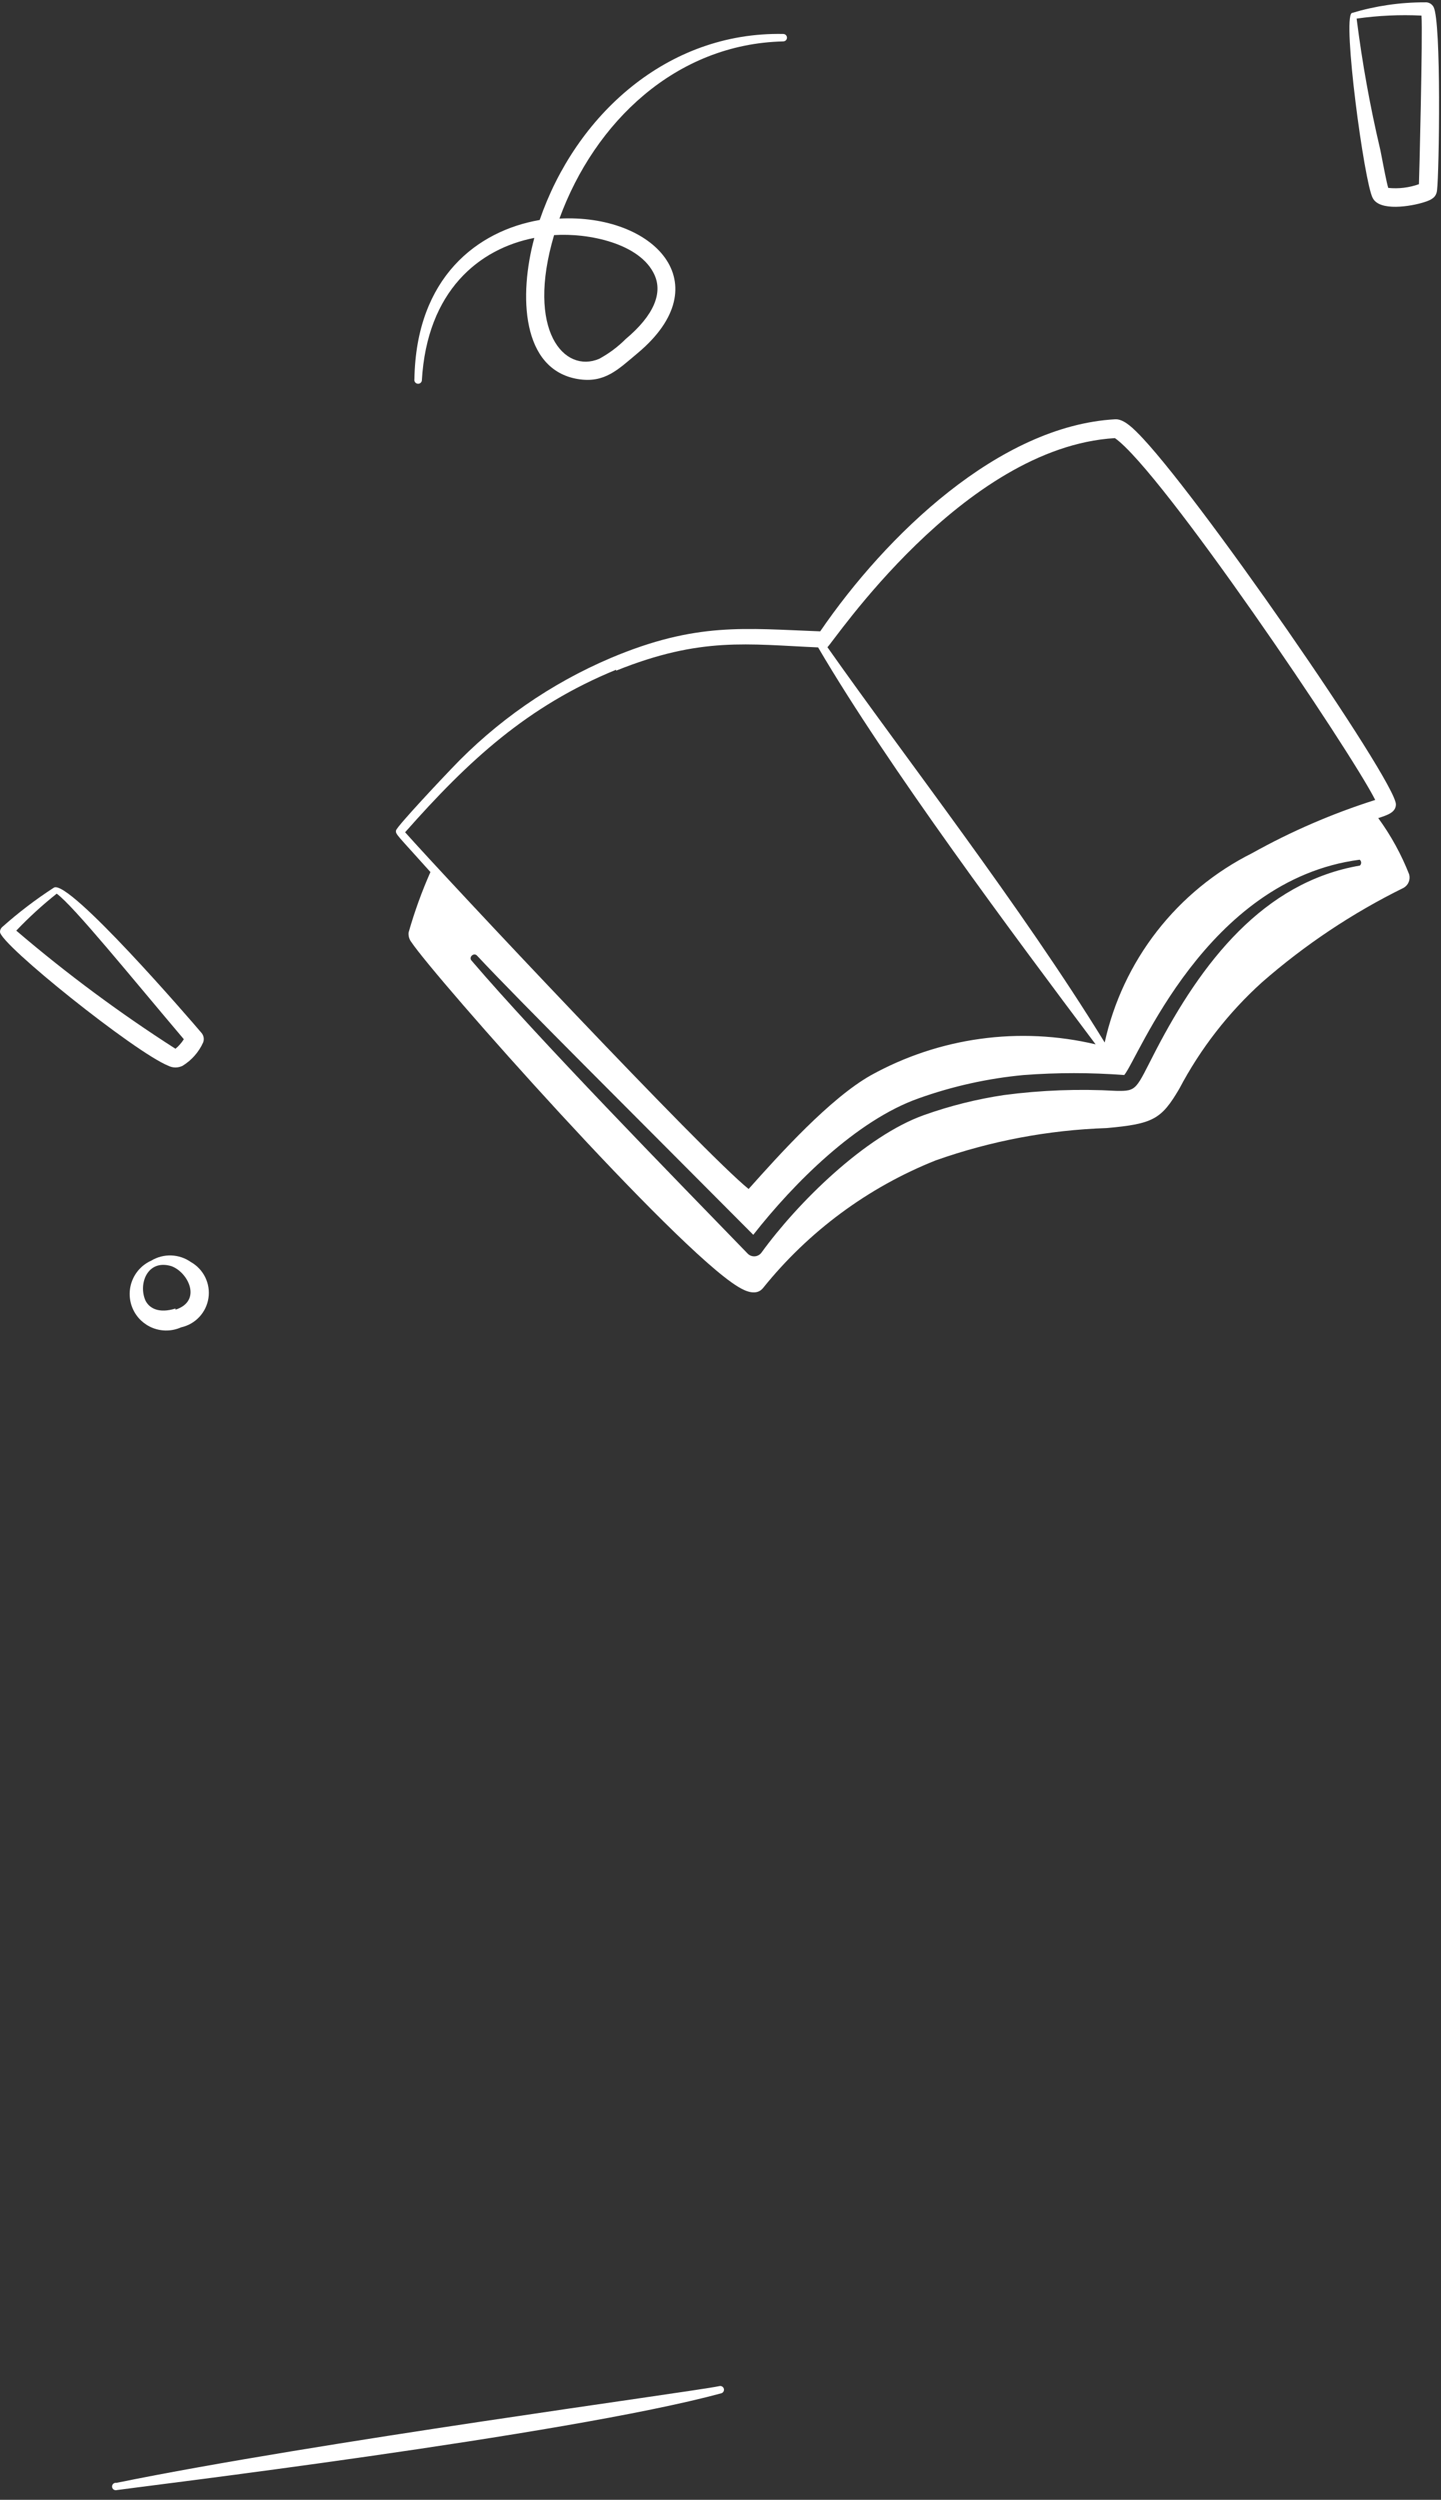 <?xml version="1.0" encoding="UTF-8"?> <svg xmlns="http://www.w3.org/2000/svg" width="124" height="215" viewBox="0 0 124 215" fill="none"><rect x="0" y="0" width="124" height="215" fill="#333333" stroke="none"/> <path d="M10.06 214.161C11.8 213.901 48.72 209.461 62.06 205.841C62.142 205.819 62.213 205.766 62.256 205.694C62.299 205.621 62.311 205.533 62.29 205.451C62.269 205.369 62.216 205.298 62.143 205.256C62.07 205.213 61.982 205.199 61.9 205.221C59.28 205.761 27.32 210.021 10.02 213.541C9.972 213.533 9.923 213.534 9.876 213.547C9.83 213.561 9.787 213.584 9.75 213.618C9.714 213.649 9.686 213.689 9.667 213.734C9.649 213.779 9.641 213.827 9.644 213.876C9.647 213.924 9.661 213.973 9.685 214.014C9.709 214.056 9.743 214.093 9.783 214.119C9.823 214.147 9.869 214.166 9.917 214.173C9.965 214.179 10.014 214.176 10.06 214.161ZM37.04 75.001C36.293 76.688 35.665 78.426 35.16 80.201C35.13 80.486 35.209 80.771 35.38 81.001C37.4 84.041 58.1 107.381 63.5 110.661C64.24 111.121 65.12 111.441 65.66 110.781C69.583 105.9 74.702 102.117 80.52 99.801C85.255 98.126 90.22 97.188 95.24 97.021C99.24 96.661 99.94 96.261 101.48 93.641C103.297 90.193 105.707 87.092 108.6 84.481C112.289 81.255 116.384 78.526 120.78 76.361C120.978 76.249 121.133 76.074 121.22 75.863C121.307 75.653 121.321 75.42 121.26 75.201C120.584 73.481 119.69 71.854 118.6 70.361C119.32 70.121 120.12 69.901 120.12 69.181C120.12 67.181 102.68 41.941 97.84 37.181C97.34 36.681 96.62 36.021 95.96 36.061C85.96 36.621 76.22 46.061 70.58 54.301C64.12 54.061 59.94 53.481 52.58 56.581C47.384 58.786 42.7 62.041 38.82 66.141C38.22 66.761 34.14 71.081 34.08 71.421C34.02 71.761 34.14 71.761 37.04 75.001ZM117.04 74.441C108.7 75.861 103.38 82.801 99.46 90.341C97.72 93.701 97.88 93.861 96.04 93.821C92.823 93.639 89.595 93.759 86.4 94.181C84.056 94.531 81.752 95.107 79.52 95.901C74.44 97.701 68.62 103.461 65.52 107.741C65.454 107.829 65.37 107.902 65.274 107.955C65.178 108.009 65.072 108.041 64.962 108.051C64.853 108.06 64.743 108.046 64.639 108.01C64.535 107.974 64.44 107.917 64.36 107.841C57.86 101.141 46.36 89.381 40.58 82.621C40.3 82.321 40.78 81.881 41.06 82.201C44.8 86.201 54.46 95.781 64.82 106.201C68.32 101.741 73.72 96.341 79.06 94.461C81.972 93.422 85.002 92.75 88.08 92.461C90.963 92.242 93.858 92.242 96.74 92.461C97.92 91.101 103.76 75.661 117 73.941C117.039 73.969 117.071 74.006 117.093 74.049C117.116 74.091 117.128 74.138 117.13 74.186C117.132 74.234 117.123 74.282 117.104 74.326C117.085 74.37 117.056 74.409 117.02 74.441H117.04ZM95.94 37.681C99.94 40.481 116.22 64.581 118.34 68.801C114.662 69.966 111.11 71.501 107.74 73.381C104.549 74.981 101.755 77.272 99.561 80.088C97.367 82.905 95.83 86.175 95.06 89.661C87.88 77.981 77.86 65.121 71.2 55.661C71.6 55.401 82.84 38.461 95.94 37.681ZM53.02 57.681C60.32 54.741 64.36 55.421 70.4 55.681C76.4 65.921 87.18 80.361 94.28 89.821C87.727 88.27 80.831 89.219 74.94 92.481C71.4 94.481 67.08 99.281 64.42 102.261C60.58 99.181 38.42 75.581 34.86 71.581C40.34 65.381 45.4 60.721 53.02 57.601V57.681ZM16.42 108.541C15.926 108.194 15.342 107.998 14.738 107.977C14.134 107.955 13.538 108.11 13.02 108.421C12.643 108.589 12.303 108.83 12.019 109.129C11.735 109.429 11.513 109.781 11.366 110.167C11.218 110.552 11.148 110.963 11.159 111.375C11.17 111.788 11.262 112.194 11.43 112.571C11.598 112.948 11.839 113.288 12.138 113.572C12.438 113.855 12.79 114.078 13.176 114.225C13.561 114.373 13.972 114.443 14.384 114.432C14.797 114.421 15.203 114.329 15.58 114.161C16.182 114.029 16.73 113.718 17.151 113.267C17.572 112.817 17.846 112.25 17.937 111.641C18.029 111.031 17.932 110.408 17.661 109.855C17.39 109.301 16.958 108.843 16.42 108.541ZM15.1 112.541C13.7 112.981 12.86 112.541 12.52 111.861C11.88 110.441 12.68 108.261 14.76 108.901C16.22 109.441 17.4 111.901 15.1 112.641V112.541ZM118.12 17.021C118.7 18.201 121.4 17.761 122.58 17.381C123.2 17.181 123.6 16.961 123.66 16.361C123.84 14.861 124.04 1.861 123.36 0.601C123.29 0.469 123.182 0.36 123.05 0.289C122.919 0.218 122.769 0.187 122.62 0.201C120.486 0.195 118.363 0.505 116.32 1.121C115.5 1.621 117.4 15.701 118.12 17.021ZM116.74 1.601C118.588 1.337 120.456 1.25 122.32 1.341C122.44 2.821 122.12 15.641 122.1 15.841C121.255 16.144 120.353 16.253 119.46 16.161C119.32 15.701 119.08 14.461 118.78 12.901C117.899 9.173 117.218 5.401 116.74 1.601ZM14.48 91.661C14.672 91.759 14.884 91.81 15.1 91.81C15.316 91.81 15.528 91.759 15.72 91.661C16.493 91.184 17.106 90.488 17.48 89.661C17.531 89.528 17.547 89.385 17.526 89.245C17.505 89.105 17.448 88.972 17.36 88.861C16.4 87.721 5.92 75.581 4.64 76.341C3.068 77.358 1.577 78.495 0.18 79.741C0.124 79.791 0.079 79.853 0.048 79.922C0.017 79.991 0 80.065 0 80.141C-0.04 81.181 11.6 90.501 14.48 91.661ZM4.88 76.861C6.34 77.921 11.26 84.001 15.82 89.381C15.624 89.69 15.381 89.966 15.1 90.201C10.306 87.132 5.728 83.738 1.4 80.041C2.485 78.902 3.648 77.839 4.88 76.861ZM36.3 32.741C36.74 24.981 41.26 21.381 45.98 20.461C44.64 25.381 44.86 31.781 49.72 32.601C52.04 32.981 53.18 31.781 54.86 30.381C62.04 24.381 56.24 18.381 48.14 18.801C51.16 10.521 58.14 3.781 67.4 3.561C67.485 3.561 67.566 3.527 67.626 3.467C67.686 3.407 67.72 3.326 67.72 3.241C67.72 3.156 67.686 3.075 67.626 3.015C67.566 2.955 67.485 2.921 67.4 2.921C57.4 2.721 49.54 9.921 46.44 18.921C41.1 19.841 35.8 23.841 35.66 32.621C35.652 32.663 35.653 32.706 35.662 32.748C35.67 32.79 35.687 32.829 35.711 32.865C35.736 32.9 35.766 32.93 35.802 32.954C35.838 32.977 35.878 32.993 35.92 33.001C35.962 33.009 36.005 33.008 36.047 32.999C36.089 32.991 36.129 32.974 36.164 32.95C36.199 32.925 36.23 32.895 36.253 32.859C36.276 32.823 36.292 32.783 36.3 32.741ZM47.68 20.221C50.66 20.021 55.1 20.941 56.32 23.641C57.02 25.181 56.32 27.081 53.84 29.161C53.167 29.835 52.399 30.408 51.56 30.861C48.56 32.141 45.24 28.441 47.68 20.221Z" fill="white"></path> </svg> 